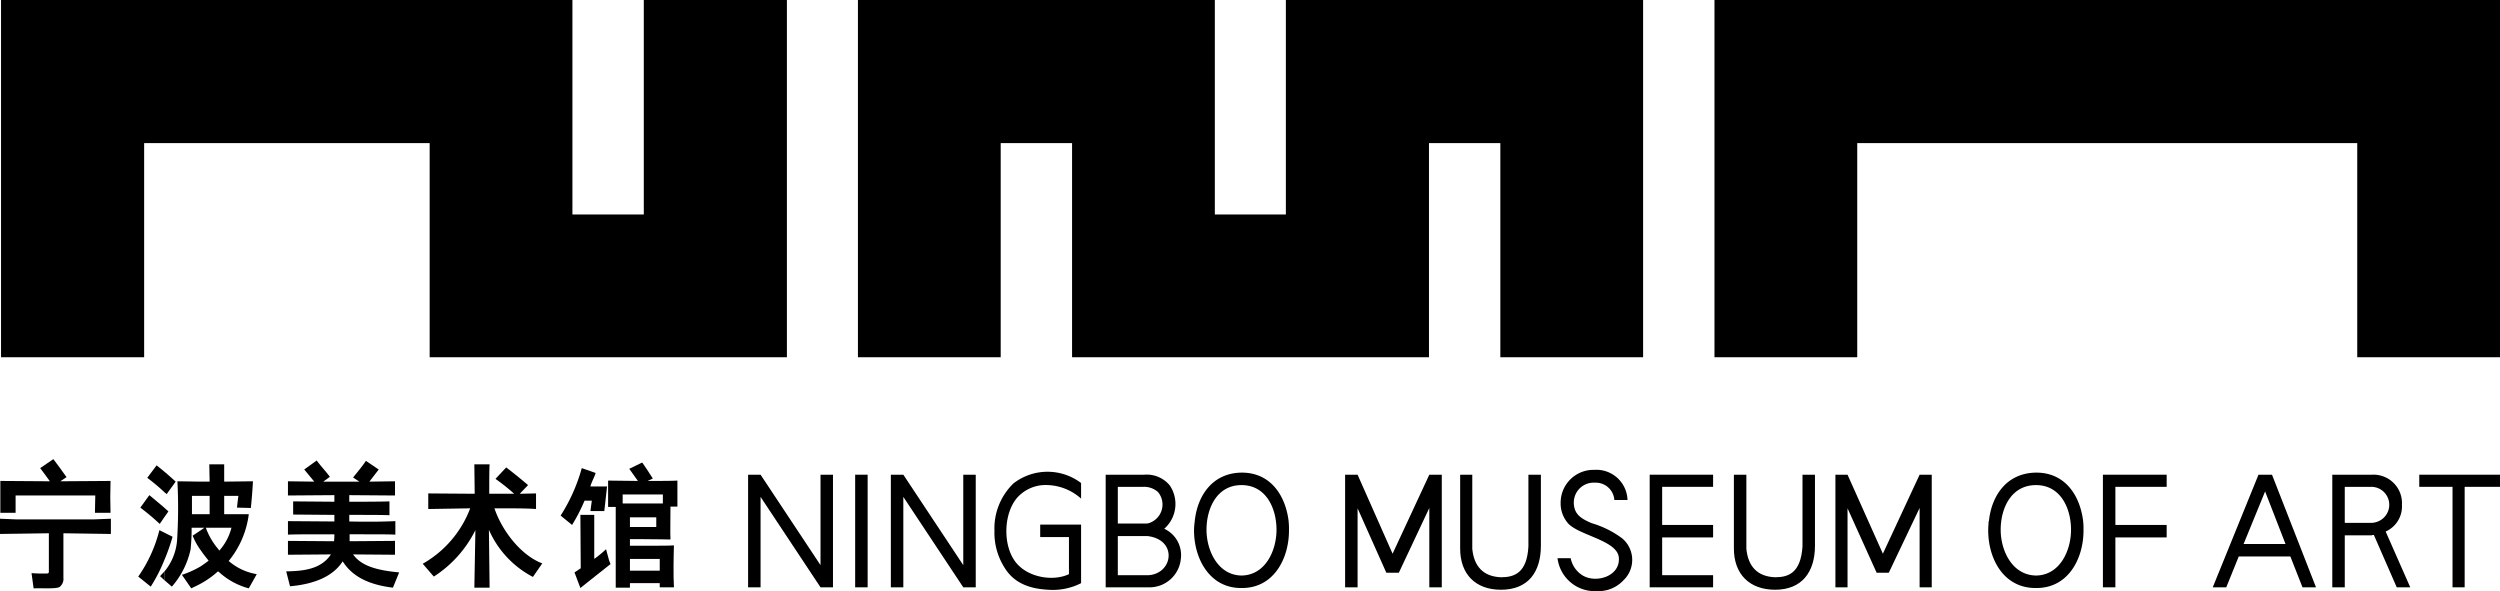 <svg xmlns="http://www.w3.org/2000/svg" viewBox="0 0 425.197 100.539"><polygon points="411.466 82.8 411.466 80.737 417.123 80.737 417.123 80.737 419.186 80.737 419.186 80.737 425.197 80.737 425.197 82.8 419.186 82.8 419.186 99.89 417.123 99.89 417.123 82.8 411.466 82.8"/><path d="M491.193,461.499a4.664,4.664,0,0,0,2.77-4.538,4.841,4.841,0,0,0-5.068-5.127h-6.777v19.153h2.122v-8.84h4.656v-.059h.295l3.889,8.899h2.298Zm-1.473-1.65a2.992,2.992,0,0,1-1.002.177H484.239v-6.129h4.479A3.055,3.055,0,0,1,489.72,459.849Z" transform="translate(-85.444 -371.097)"/><path d="M471.863,451.834h-2.298l-7.779,19.153h2.298l2.122-5.245h8.781l2.063,5.245h2.298Zm-1.238,11.787h-3.595l3.595-8.781.059-.177,3.477,8.958Z" transform="translate(-85.444 -371.097)"/><polygon points="357.66 80.737 359.782 80.737 359.782 80.737 368.504 80.737 368.504 82.8 359.782 82.8 359.782 89.282 368.504 89.282 368.504 91.404 359.782 91.404 359.782 99.89 357.66 99.89 357.66 80.737"/><path d="M439.745,459.79v-.059c-.53-4.361-3.064-8.251-7.956-8.251H431.73c-4.891.059-7.543,3.772-8.015,8.251a.058.058,0,0,1-.059.059c0,.471-.059.943-.059,1.414v.118c0,4.774,2.593,9.842,8.133,9.783,5.481.059,8.074-5.009,8.074-9.783v-.118A11.342,11.342,0,0,0,439.745,459.79Zm-8.015,9.193c-4.066-.059-6.011-4.243-6.011-7.779,0-3.654,1.768-7.602,6.011-7.602,4.184,0,5.952,3.949,5.952,7.602C437.682,464.74,435.797,468.925,431.73,468.983Z" transform="translate(-85.444 -371.097)"/><polygon points="280.577 80.737 282.698 80.737 282.698 80.737 291.362 80.737 291.362 82.8 282.698 82.8 282.698 89.282 291.362 89.282 291.362 91.404 282.698 91.404 282.698 97.828 291.362 97.828 291.362 99.89 282.698 99.89 282.698 99.89 280.577 99.89 280.577 99.89 280.577 99.89 280.577 97.828 280.577 97.828 280.577 91.404 280.577 89.282 280.577 89.282 280.577 80.737 280.577 80.737 280.577 80.737 280.577 80.737"/><path d="M361.542,469.809a5.823,5.823,0,0,1-4.538,1.827,6.39,6.39,0,0,1-6.659-5.599h2.239a4.444,4.444,0,0,0,2.063,2.947c2.298,1.355,6.365.118,6.129-3.006-.177-2.947-6.659-3.772-8.604-5.834a5.146,5.146,0,0,1-1.296-3.536,5.586,5.586,0,0,1,5.716-5.598,5.299,5.299,0,0,1,5.657,5.127H360.01a3.162,3.162,0,0,0-3.3-2.947,3.381,3.381,0,0,0-3.595,3.359c0,2.004,1.238,2.77,3.064,3.536a16.424,16.424,0,0,1,5.186,2.593,4.787,4.787,0,0,1,.177,7.131Z" transform="translate(-85.444 -371.097)"/><path d="M345.394,451.834h2.122v12.081c0,4.42-2.122,7.484-6.777,7.484-4.361,0-6.954-2.652-6.954-7.013V451.834h2.063v12.611c.295,2.947,1.827,4.715,4.891,4.832,2.298,0,4.42-.766,4.656-5.245v-12.199Z" transform="translate(-85.444 -371.097)"/><polygon points="245.217 80.737 243.096 80.737 236.849 94.174 230.897 80.737 230.897 80.737 228.775 80.737 228.775 99.89 230.897 99.89 230.897 86.454 235.788 97.415 237.91 97.415 243.096 86.395 243.096 99.89 245.217 99.89 245.217 80.737 245.217 80.737"/><path d="M392.01,451.834h2.122v12.081c0,4.42-2.18,7.484-6.777,7.484-4.361,0-7.013-2.652-7.013-7.013V451.834h2.122v12.611c.295,2.947,1.827,4.715,4.891,4.832,2.298,0,4.361-.766,4.656-5.245v-12.199Z" transform="translate(-85.444 -371.097)"/><polygon points="328.548 80.737 326.485 80.737 320.238 94.174 314.227 80.737 314.227 80.737 312.165 80.737 312.165 99.89 314.227 99.89 314.227 86.454 319.178 97.415 321.24 97.415 326.485 86.395 326.485 99.89 328.548 99.89 328.548 80.737"/><path d="M304.613,459.79v-.059c-.53-4.361-3.064-8.251-7.956-8.251h-.059c-4.832.059-7.484,3.772-7.956,8.251v.059a11.449,11.449,0,0,0-.118,1.414v.118c0,4.774,2.652,9.842,8.074,9.783,5.481.059,8.074-5.009,8.074-9.783v-.118A11.361,11.361,0,0,0,304.613,459.79Zm-8.015,9.193c-4.007-.059-5.952-4.243-5.952-7.779,0-3.654,1.768-7.602,5.952-7.602s5.952,3.949,5.952,7.602C302.551,464.74,300.665,468.925,296.598,468.983Z" transform="translate(-85.444 -371.097)"/><path d="M283.457,461.028a5.625,5.625,0,0,0,.943-7.367,5.077,5.077,0,0,0-4.361-1.827H273.497v19.153h7.308a5.356,5.356,0,0,0,5.481-4.891A4.929,4.929,0,0,0,283.457,461.028Zm-7.897-7.131h4.361a3.562,3.562,0,0,1,2.475.884,3.326,3.326,0,0,1-1.591,5.304,2.212,2.212,0,0,1-.589.059H275.56Zm5.245,15.028H275.56v-6.659h5.009C285.755,462.855,284.989,468.63,280.805,468.925Z" transform="translate(-85.444 -371.097)"/><polygon points="145.445 80.737 147.567 80.737 147.567 99.89 145.445 99.89 145.445 80.737 145.445 80.737"/><polygon points="151.515 80.737 153.637 80.737 153.637 80.737 153.637 80.737 163.832 96.119 163.832 80.737 165.953 80.737 165.953 99.89 163.832 99.89 163.832 99.89 163.832 99.89 153.637 84.509 153.637 99.89 151.515 99.89 151.515 80.737 151.515 80.737"/><path d="M267.25,460.32h2.063V470.28a10.602,10.602,0,0,1-5.598,1.12c-3.359-.177-5.893-1.238-7.426-3.772a11.04,11.04,0,0,1-1.709-6.247,10.648,10.648,0,0,1,3.241-8.074,9.458,9.458,0,0,1,11.492-.059v2.652a8.988,8.988,0,0,0-6.482-2.298,6.503,6.503,0,0,0-4.42,2.18c-2.24,2.652-2.416,7.779-.413,10.667s6.542,3.595,9.252,2.298V462.442h-4.891v-2.122Z" transform="translate(-85.444 -371.097)"/><polygon points="127.235 80.737 129.356 80.737 129.356 80.737 129.356 80.737 139.552 96.119 139.552 80.737 141.673 80.737 141.673 99.89 139.552 99.89 139.552 99.89 139.552 99.89 129.356 84.509 129.356 99.89 127.235 99.89 127.235 80.737"/><path d="M200.657,457.256v-4.42c-1.002.059-2.947.059-5.068.059l.884-.412c-.589-.943-1.297-2.004-1.709-2.593l-.118-.118-2.18,1.061,1.473,2.063-4.891-.059H188.87v4.479h1.296v13.731h2.416V470.28h5.068v.707h2.416c-.118-2.063-.059-5.363,0-7.131-.884.059-2.534.059-5.304.059h-2.18v-1.12h2.18c2.534,0,4.125.059,4.715.059-.059-1.296,0-3.006,0-5.599Zm-5.893,8.899h2.888v2.004h-5.068v-2.004Zm2.298-5.422h-4.479v-1.65h4.479Zm1.12-4.007h-6.836v-1.532h6.836Z" transform="translate(-85.444 -371.097)"/><path d="M185.923,453.838h-.059c0-.118.059-.177.059-.236.354-1.002.648-1.414.825-2.063l-.825-.295-1.532-.53a29.546,29.546,0,0,1-3.595,8.074l1.945,1.591a30.664,30.664,0,0,0,2.122-4.125H186.1l-.177,1.297-.059.471h2.357l.471-4.184Z" transform="translate(-85.444 -371.097)"/><path d="M189.047,466.449l-.53-1.945a18.034,18.034,0,0,1-2.004,1.65V458.67h-2.357l.059,9.076-1.061.707,1.002,2.652,1.768-1.414,3.123-2.475.236-.177Z" transform="translate(-85.444 -371.097)"/><path d="M134.122,468.276l.648,2.534c4.066-.354,7.308-1.65,8.958-4.243,1.709,2.711,4.656,4.007,8.545,4.479l1.061-2.593c-3.713-.354-6.424-1.061-7.838-3.064l7.131.059V463.09l-7.72.059v-1.179c4.891,0,6.718,0,7.779.059v-2.298c-2.652.118-5.009.118-7.838.059v-1.12c2.947,0,5.893,0,6.836.059V456.372c-1.945.059-4.479.059-6.836.059v-1.12l7.779.059v-2.416l-4.361.059,1.591-2.063-2.18-1.473c-.53.825-1.473,1.945-2.18,2.829l1.061.707h-6.129l1.12-.825c-.707-.943-1.65-1.945-2.239-2.77l-2.122,1.532,1.709,2.063-4.479-.059V455.37l7.897-.059v1.12l-7.013-.059v2.239l7.013.059v1.12l-7.897-.059V462.03c1.12-.059,3.595-.059,7.897-.059a10.155,10.155,0,0,1-.059,1.179l-7.838-.059v2.357l7.308-.059c-1.709,2.593-4.832,2.829-7.602,2.888Z" transform="translate(-85.444 -371.097)"/><path d="M165.415,457.551a18.239,18.239,0,0,1-8.074,9.429l1.886,2.18a19.872,19.872,0,0,0,7.072-7.897l-.177,9.783h2.593l-.118-9.842a16.51,16.51,0,0,0,7.484,8.015l1.591-2.298c-3.713-1.414-6.895-5.657-8.133-9.37,3.3,0,5.481,0,7.072.118v-2.652l-2.77.059,1.414-1.473q-1.856-1.591-3.713-3.006l-1.827,1.945a35.33,35.33,0,0,1,3.182,2.534h-4.243c0-2.18,0-4.066.059-5.009h-2.593l.059,5.009-7.897-.059v2.652Z" transform="translate(-85.444 -371.097)"/><path d="M124.339,466.508a15.58,15.58,0,0,0,3.418-7.956H123.573v-3.123h2.416c0,.059-.118.766-.236,2.004l2.357.059c.177-1.827.295-3.241.354-4.538l-4.891.059v-2.947h-2.534l.059,2.947h-1.473l-4.007-.059a87.492,87.492,0,0,1-.059,10.078,9.42,9.42,0,0,1-2.18,5.304V469.75l1.296,1.12a14.223,14.223,0,0,0,3.182-6.306,32.585,32.585,0,0,0,.177-3.713h2.18l-.589.412-1.414.943a11.166,11.166,0,0,0,1.414,2.534c.354.53.825,1.12,1.296,1.709-.412.354-.884.648-1.296.943a16.379,16.379,0,0,1-3.241,1.473l1.591,2.298c.589-.295,1.12-.53,1.65-.825a15.36,15.36,0,0,0,2.888-2.063.206.206,0,0,0,.118.059,12.079,12.079,0,0,0,5.127,2.829l1.355-2.416A9.648,9.648,0,0,1,124.339,466.508Zm-4.715-7.956h-1.532v-3.123h3.006v3.123Zm3.006,6.011a11.713,11.713,0,0,1-2.18-3.713h4.361a9.223,9.223,0,0,1-2.063,3.889C122.689,464.682,122.63,464.623,122.63,464.564Z" transform="translate(-85.444 -371.097)"/><path d="M85.444,461.912l8.31-.118v6.542c0,.118-.059.295-.236.295a22.721,22.721,0,0,1-2.711-.059l.354,2.593c1.65-.059,3.772.118,4.42-.236a1.765,1.765,0,0,0,.648-1.591v-7.543l8.074.118v-2.593l-3.006.118H88.273l-2.829-.118v2.593Z" transform="translate(-85.444 -371.097)"/><path d="M113.378,451.304c-.471-.412-.943-.766-1.296-1.061l-1.591,2.122a34.875,34.875,0,0,1,2.888,2.416c.118.118.295.236.412.354l1.532-2.122C114.733,452.483,114.026,451.834,113.378,451.304Z" transform="translate(-85.444 -371.097)"/><path d="M113.378,457.433c-.825-.707-1.827-1.532-2.534-2.122l-1.532,2.122a40.809,40.809,0,0,1,3.3,2.77l.766-1.12.707-1.002C113.849,457.845,113.614,457.668,113.378,457.433Z" transform="translate(-85.444 -371.097)"/><path d="M113.378,461.676l-.825-.412a23.832,23.832,0,0,1-3.595,7.897l2.122,1.709a26.798,26.798,0,0,0,2.298-4.479,31.765,31.765,0,0,0,1.414-4.007Z" transform="translate(-85.444 -371.097)"/><path d="M113.378,468.335a9.036,9.036,0,0,0-.707.766l.707.648v-1.414Z" transform="translate(-85.444 -371.097)"/><path d="M85.503,458.317h2.593V455.37H101.65l-.059,2.947h2.652c-.059-1.827-.059-3.359,0-5.422l-8.545.059,1.061-.707c-.766-1.12-1.591-2.18-2.239-3.064L92.28,450.714c.648.884,1.12,1.473,1.65,2.239l-8.427-.059Z" transform="translate(-85.444 -371.097)"/><polygon points="425.197 60.759 400.917 60.759 400.917 24.339 315.877 24.339 315.877 60.759 291.597 60.759 291.597 0 425.197 0 425.197 60.759"/><polygon points="279.457 60.759 255.177 60.759 255.177 24.339 243.037 24.339 243.037 60.759 182.337 60.759 182.337 24.339 170.197 24.339 170.197 60.759 145.916 60.759 145.916 0 206.617 0 206.617 36.479 218.698 36.479 218.698 0 279.457 0 279.457 60.759"/><polygon points="97.356 36.479 97.356 0 0.177 0 0.177 60.759 24.516 60.759 24.516 24.339 73.076 24.339 73.076 60.759 133.835 60.759 133.835 0 109.496 0 109.496 36.479 97.356 36.479"/></svg>
